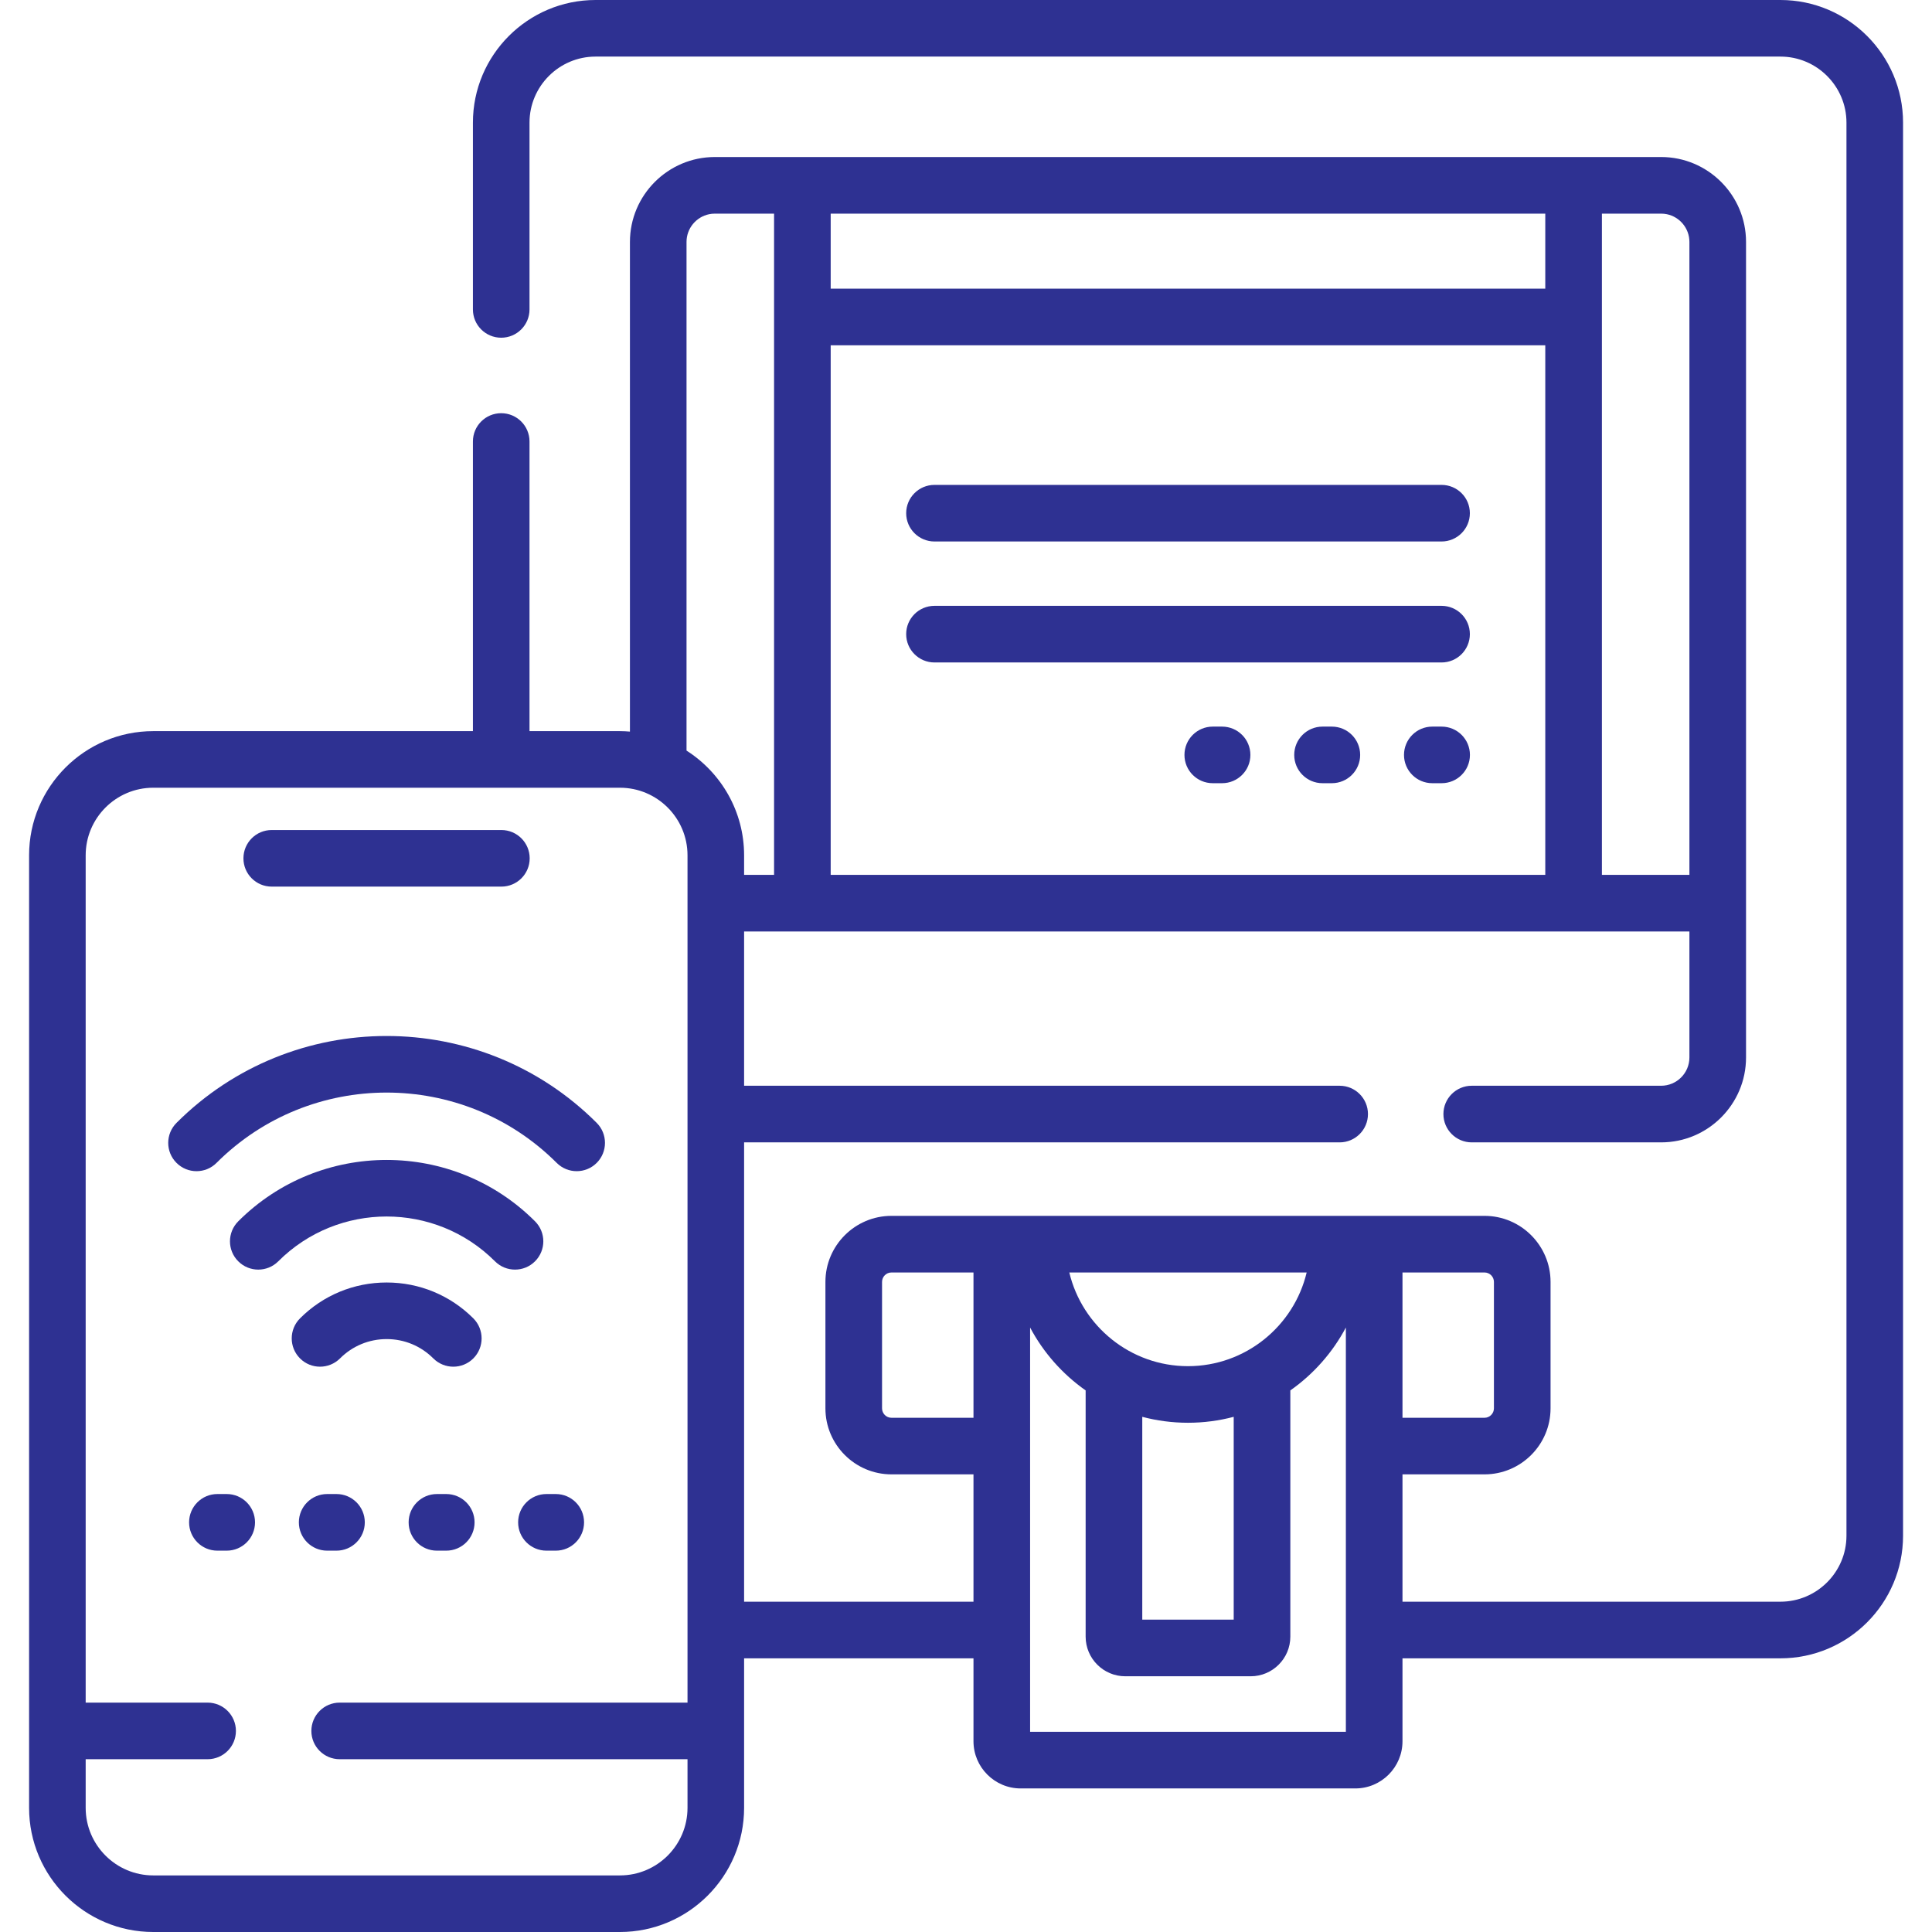 <svg width="55" height="55" viewBox="0 0 55 55" fill="none" xmlns="http://www.w3.org/2000/svg">
<g id="008-card 1" clip-path="url(#clip0_3271_7299)">
<g id="Group">
<g id="Group_2">
<path id="Vector" d="M50.685 0H16.954C15.029 0 13.463 1.566 13.463 3.491V8.809C13.463 9.254 13.823 9.614 14.268 9.614C14.713 9.614 15.074 9.254 15.074 8.809V3.491C15.074 2.455 15.918 1.611 16.954 1.611H50.685C51.721 1.611 52.565 2.455 52.565 3.491V43.718C52.565 44.754 51.721 45.597 50.685 45.597H39.926V41.972H42.261C43.297 41.972 44.141 41.129 44.141 40.092V36.493C44.141 35.457 43.297 34.613 42.261 34.613H25.378C24.342 34.613 23.498 35.457 23.498 36.493V40.092C23.498 41.129 24.342 41.972 25.378 41.972H27.713V45.597H21.183V32.521H38.137C38.582 32.521 38.943 32.16 38.943 31.715C38.943 31.27 38.582 30.909 38.137 30.909H21.183V26.517H48.094V30.104C48.094 30.548 47.733 30.909 47.289 30.909H41.897C41.452 30.909 41.091 31.27 41.091 31.715C41.091 32.16 41.452 32.521 41.897 32.521H47.289C48.621 32.521 49.706 31.436 49.706 30.104V6.887C49.706 5.555 48.621 4.47 47.289 4.47H20.35C19.017 4.47 17.933 5.555 17.933 6.887V20.827C17.839 20.819 17.744 20.814 17.648 20.814H15.074V12.568C15.074 12.123 14.713 11.763 14.268 11.763C13.823 11.763 13.463 12.123 13.463 12.568V20.814H4.363C2.414 20.814 0.828 22.4 0.828 24.349V51.465C0.828 53.414 2.414 55 4.363 55H17.648C19.597 55 21.183 53.414 21.183 51.465V47.209H27.713V49.57C27.713 50.31 28.316 50.913 29.056 50.913H38.583C39.324 50.913 39.926 50.31 39.926 49.57V47.209H50.685C52.61 47.209 54.176 45.643 54.176 43.718V3.491C54.176 1.566 52.61 0 50.685 0ZM39.926 36.225H42.261C42.409 36.225 42.529 36.345 42.529 36.493V40.092C42.529 40.24 42.409 40.361 42.261 40.361H39.926V36.225ZM45.603 6.082H47.289C47.344 6.082 47.399 6.087 47.451 6.098C47.818 6.173 48.094 6.499 48.094 6.887V24.906H45.603V6.082ZM23.648 6.082H43.991V8.218H23.648V6.082ZM23.648 9.829H43.991V24.906H23.648V9.829ZM19.572 48.47H9.67C9.225 48.47 8.864 48.831 8.864 49.276C8.864 49.721 9.225 50.081 9.67 50.081H19.572V51.465C19.572 52.526 18.709 53.389 17.648 53.389H4.363C3.303 53.389 2.439 52.526 2.439 51.465V50.081H5.91C6.355 50.081 6.716 49.721 6.716 49.276C6.716 48.831 6.355 48.47 5.91 48.47H2.439V24.349C2.439 23.288 3.302 22.425 4.363 22.425H17.648C18.709 22.425 19.572 23.288 19.572 24.349L19.572 48.47ZM19.544 21.368V6.887C19.544 6.499 19.821 6.173 20.188 6.098C20.24 6.087 20.295 6.082 20.35 6.082H22.036V24.906H21.183V24.349C21.183 23.098 20.529 21.997 19.544 21.368ZM25.378 40.361C25.23 40.361 25.11 40.24 25.11 40.092V36.493C25.11 36.345 25.23 36.225 25.378 36.225H27.713V40.361H25.378ZM37.198 36.225C36.834 37.752 35.457 38.892 33.819 38.892C32.182 38.892 30.805 37.752 30.441 36.225H37.198ZM35.121 40.334V46.108H32.518V40.334C32.933 40.444 33.37 40.503 33.819 40.503C34.269 40.503 34.706 40.444 35.121 40.334ZM38.314 49.301H29.325V37.792C29.704 38.506 30.248 39.12 30.906 39.582V46.592C30.906 47.214 31.412 47.72 32.034 47.72H35.605C36.227 47.72 36.733 47.214 36.733 46.592V39.582C37.391 39.12 37.935 38.506 38.314 37.792V49.301Z" fill="#2E3192"/>
<path id="Vector_2" d="M41.038 17.247H26.602C26.158 17.247 25.797 17.608 25.797 18.053C25.797 18.498 26.158 18.859 26.602 18.859H41.038C41.483 18.859 41.844 18.498 41.844 18.053C41.844 17.608 41.483 17.247 41.038 17.247Z" fill="#2E3192"/>
<path id="Vector_3" d="M34.79 20.685H34.524C34.079 20.685 33.719 21.046 33.719 21.491C33.719 21.936 34.079 22.296 34.524 22.296H34.79C35.235 22.296 35.596 21.936 35.596 21.491C35.596 21.046 35.235 20.685 34.79 20.685Z" fill="#2E3192"/>
<path id="Vector_4" d="M37.915 20.685H37.649C37.204 20.685 36.844 21.046 36.844 21.491C36.844 21.936 37.204 22.296 37.649 22.296H37.915C38.36 22.296 38.721 21.936 38.721 21.491C38.721 21.046 38.36 20.685 37.915 20.685Z" fill="#2E3192"/>
<path id="Vector_5" d="M41.04 20.685H40.774C40.329 20.685 39.969 21.046 39.969 21.491C39.969 21.936 40.329 22.296 40.774 22.296H41.04C41.485 22.296 41.846 21.936 41.846 21.491C41.846 21.046 41.485 20.685 41.04 20.685Z" fill="#2E3192"/>
<path id="Vector_6" d="M41.038 13.804H26.602C26.158 13.804 25.797 14.164 25.797 14.609C25.797 15.054 26.158 15.415 26.602 15.415H41.038C41.483 15.415 41.844 15.054 41.844 14.609C41.844 14.164 41.483 13.804 41.038 13.804Z" fill="#2E3192"/>
<path id="Vector_7" d="M5.025 31.966C4.71 32.281 4.71 32.791 5.025 33.105C5.34 33.42 5.85 33.42 6.164 33.105C8.834 30.436 13.178 30.436 15.848 33.105C16.005 33.262 16.211 33.341 16.417 33.341C16.623 33.341 16.829 33.263 16.987 33.105C17.301 32.791 17.301 32.28 16.987 31.966C13.689 28.668 8.323 28.668 5.025 31.966Z" fill="#2E3192"/>
<path id="Vector_8" d="M15.231 34.768C12.902 32.439 9.112 32.439 6.783 34.768C6.468 35.083 6.468 35.593 6.783 35.907C7.097 36.222 7.608 36.222 7.922 35.907C9.623 34.206 12.391 34.206 14.091 35.907C14.249 36.065 14.455 36.143 14.661 36.143C14.867 36.143 15.074 36.065 15.231 35.907C15.546 35.593 15.546 35.083 15.231 34.768Z" fill="#2E3192"/>
<path id="Vector_9" d="M11.008 36.51C10.076 36.51 9.2 36.872 8.541 37.531C8.226 37.846 8.226 38.356 8.541 38.671C8.855 38.986 9.365 38.985 9.68 38.671C10.035 38.316 10.506 38.121 11.008 38.121C11.509 38.121 11.981 38.316 12.335 38.671C12.493 38.828 12.699 38.907 12.905 38.907C13.111 38.907 13.318 38.828 13.475 38.671C13.789 38.356 13.789 37.846 13.475 37.531C12.816 36.873 11.94 36.51 11.008 36.51Z" fill="#2E3192"/>
<path id="Vector_10" d="M6.454 42.532H6.188C5.744 42.532 5.383 42.893 5.383 43.338C5.383 43.783 5.744 44.144 6.188 44.144H6.454C6.899 44.144 7.26 43.783 7.26 43.338C7.26 42.893 6.899 42.532 6.454 42.532Z" fill="#2E3192"/>
<path id="Vector_11" d="M9.579 42.532H9.313C8.869 42.532 8.508 42.893 8.508 43.338C8.508 43.783 8.869 44.144 9.313 44.144H9.579C10.024 44.144 10.385 43.783 10.385 43.338C10.385 42.893 10.024 42.532 9.579 42.532Z" fill="#2E3192"/>
<path id="Vector_12" d="M12.704 42.532H12.438C11.993 42.532 11.633 42.893 11.633 43.338C11.633 43.783 11.993 44.144 12.438 44.144H12.704C13.149 44.144 13.51 43.783 13.51 43.338C13.51 42.893 13.149 42.532 12.704 42.532Z" fill="#2E3192"/>
<path id="Vector_13" d="M15.822 42.532H15.556C15.111 42.532 14.75 42.893 14.75 43.338C14.75 43.783 15.111 44.144 15.556 44.144H15.822C16.267 44.144 16.627 43.783 16.627 43.338C16.627 42.893 16.267 42.532 15.822 42.532Z" fill="#2E3192"/>
<path id="Vector_14" d="M7.735 25.24H14.273C14.718 25.24 15.079 24.88 15.079 24.435C15.079 23.99 14.718 23.629 14.273 23.629H7.735C7.29 23.629 6.93 23.99 6.93 24.435C6.93 24.88 7.29 25.24 7.735 25.24Z" fill="#2E3192"/>
</g>
</g>
</g>
<defs>
<clipPath id="clip0_3271_7299">
<rect width="55" height="55" fill="white"/>
</clipPath>
</defs>
</svg>
